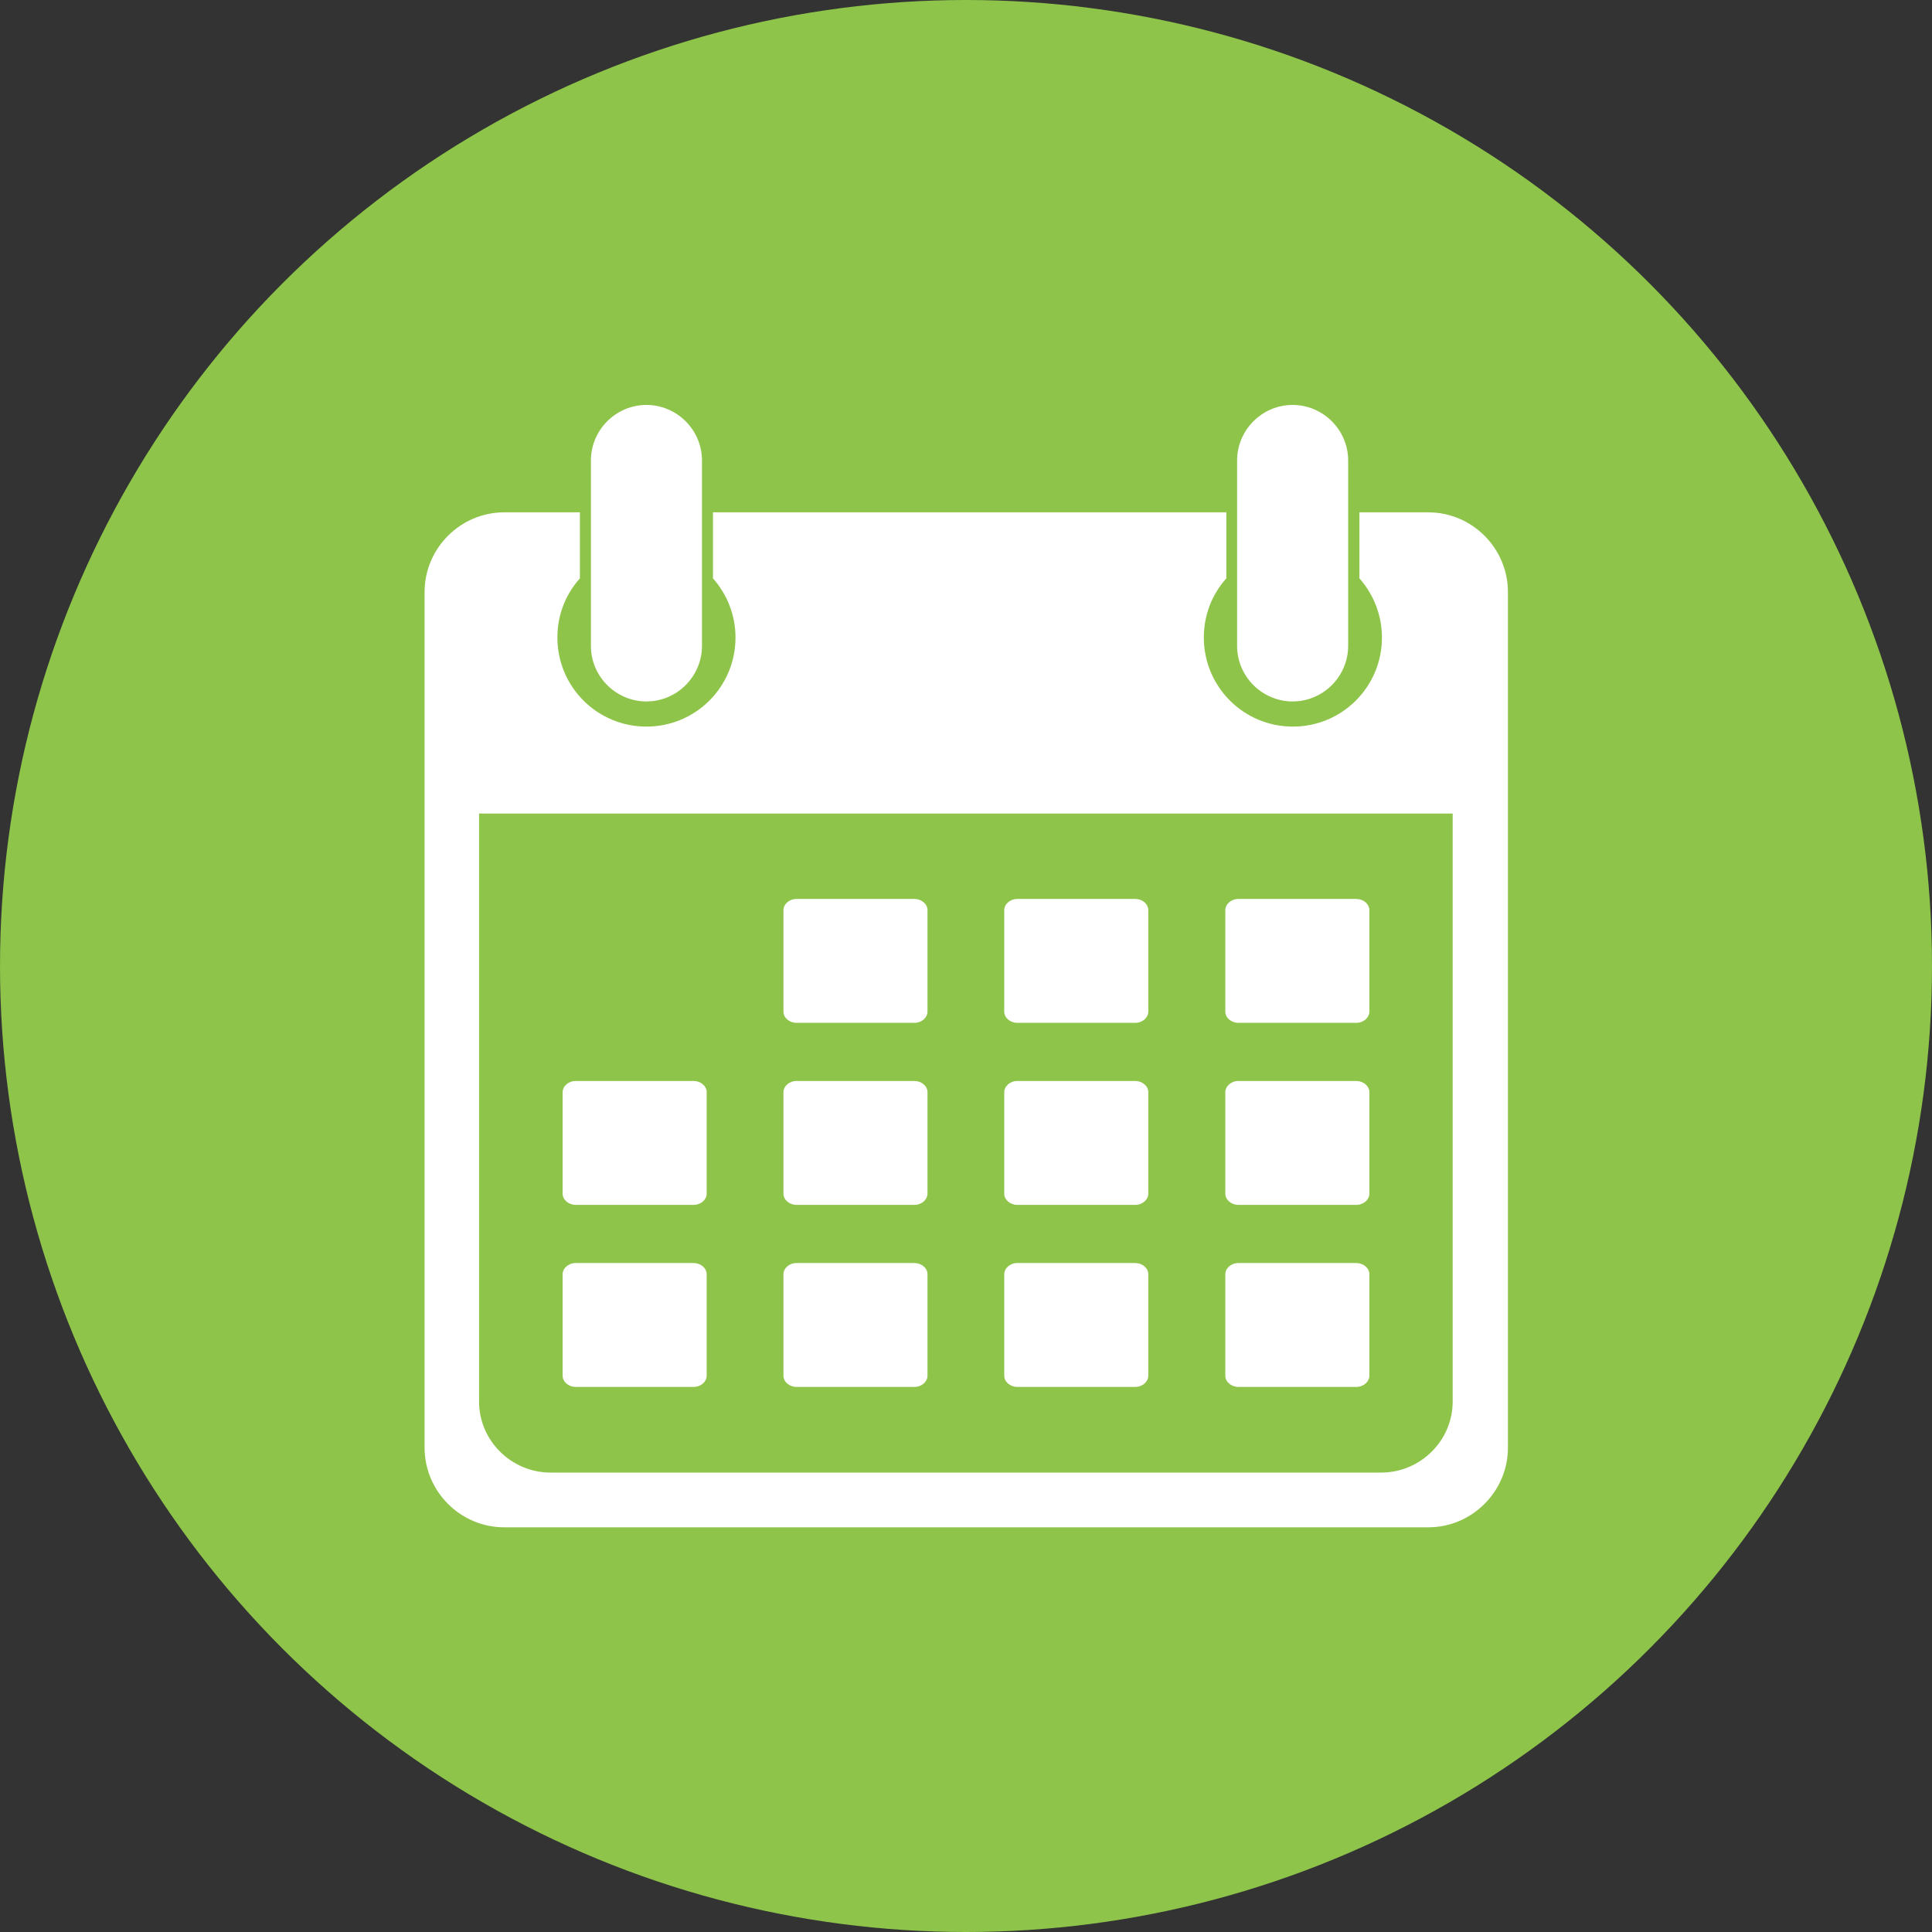 <?xml version="1.0" encoding="UTF-8"?> <svg xmlns="http://www.w3.org/2000/svg" class="tool__icon" viewBox="0 0 73.76 73.76"><rect x="0" y="0" width="73.76" height="73.76" fill="#333333" stroke="none"/><defs><style> .cls-1 { fill: #fff; fill-rule: evenodd; } .cls-2 { fill: #8dc449; } </style></defs><circle class="cls-2" cx="36.88" cy="36.88" r="36.88"></circle><path class="cls-1" d="M19.25,19.56h2.89v2.52c-.54.6-.86,1.39-.86,2.26,0,1.88,1.52,3.4,3.4,3.4s3.4-1.52,3.4-3.4c0-.87-.33-1.66-.86-2.26v-2.52h19.6v2.52c-.54.6-.86,1.39-.86,2.26,0,1.88,1.52,3.4,3.4,3.4s3.4-1.52,3.4-3.4c0-.87-.33-1.66-.86-2.26v-2.52h2.63c1.67,0,3.04,1.37,3.04,3.04v32.67c0,1.67-1.37,3.04-3.04,3.04H19.25c-1.67,0-3.04-1.37-3.04-3.04V22.6c0-1.67,1.37-3.04,3.04-3.04h0ZM30.41,34.32c-.28,0-.5.2-.5.43v3.87c0,.24.23.43.5.43h4.5c.28,0,.5-.2.5-.43v-3.87c0-.24-.23-.43-.5-.43h-4.5ZM21.98,48.22c-.28,0-.5.2-.5.43v3.87c0,.24.23.43.5.43h4.5c.28,0,.5-.2.5-.43v-3.87c0-.24-.23-.43-.5-.43h-4.5ZM21.98,41.27c-.28,0-.5.2-.5.43v3.87c0,.24.23.43.5.43h4.5c.28,0,.5-.2.5-.43v-3.87c0-.24-.23-.43-.5-.43h-4.5ZM47.28,48.22c-.28,0-.5.2-.5.43v3.87c0,.24.23.43.5.43h4.5c.28,0,.5-.2.5-.43v-3.87c0-.24-.23-.43-.5-.43h-4.5ZM38.84,48.22c-.28,0-.5.2-.5.43v3.87c0,.24.23.43.5.43h4.5c.28,0,.5-.2.5-.43v-3.87c0-.24-.23-.43-.5-.43h-4.5ZM30.41,48.22c-.28,0-.5.2-.5.43v3.87c0,.24.23.43.5.43h4.5c.28,0,.5-.2.5-.43v-3.87c0-.24-.23-.43-.5-.43h-4.5ZM47.28,41.27c-.28,0-.5.2-.5.43v3.87c0,.24.23.43.5.43h4.5c.28,0,.5-.2.5-.43v-3.87c0-.24-.23-.43-.5-.43h-4.5ZM38.84,41.27c-.28,0-.5.2-.5.43v3.87c0,.24.23.43.5.43h4.5c.28,0,.5-.2.5-.43v-3.87c0-.24-.23-.43-.5-.43h-4.5ZM30.41,41.27c-.28,0-.5.2-.5.43v3.87c0,.24.23.43.5.43h4.5c.28,0,.5-.2.5-.43v-3.87c0-.24-.23-.43-.5-.43h-4.5ZM47.28,34.32c-.28,0-.5.2-.5.43v3.87c0,.24.23.43.5.43h4.5c.28,0,.5-.2.5-.43v-3.87c0-.24-.23-.43-.5-.43h-4.5ZM38.84,34.32c-.28,0-.5.2-.5.43v3.87c0,.24.23.43.5.43h4.5c.28,0,.5-.2.5-.43v-3.87c0-.24-.23-.43-.5-.43h-4.5ZM55.46,31.06H18.29v22.45c0,1.49,1.23,2.71,2.73,2.71h31.71c1.5,0,2.73-1.22,2.73-2.71v-22.45h0ZM24.68,26.78h0c1.17,0,2.12-.96,2.12-2.12v-7.08c0-1.17-.96-2.12-2.12-2.12h0c-1.17,0-2.12.96-2.12,2.12v7.08c0,1.17.96,2.12,2.12,2.12h0ZM49.35,26.78h0c1.17,0,2.12-.96,2.12-2.12v-7.08c0-1.17-.96-2.12-2.12-2.12h0c-1.17,0-2.12.96-2.12,2.12v7.08c0,1.17.96,2.12,2.12,2.12Z"></path></svg> 